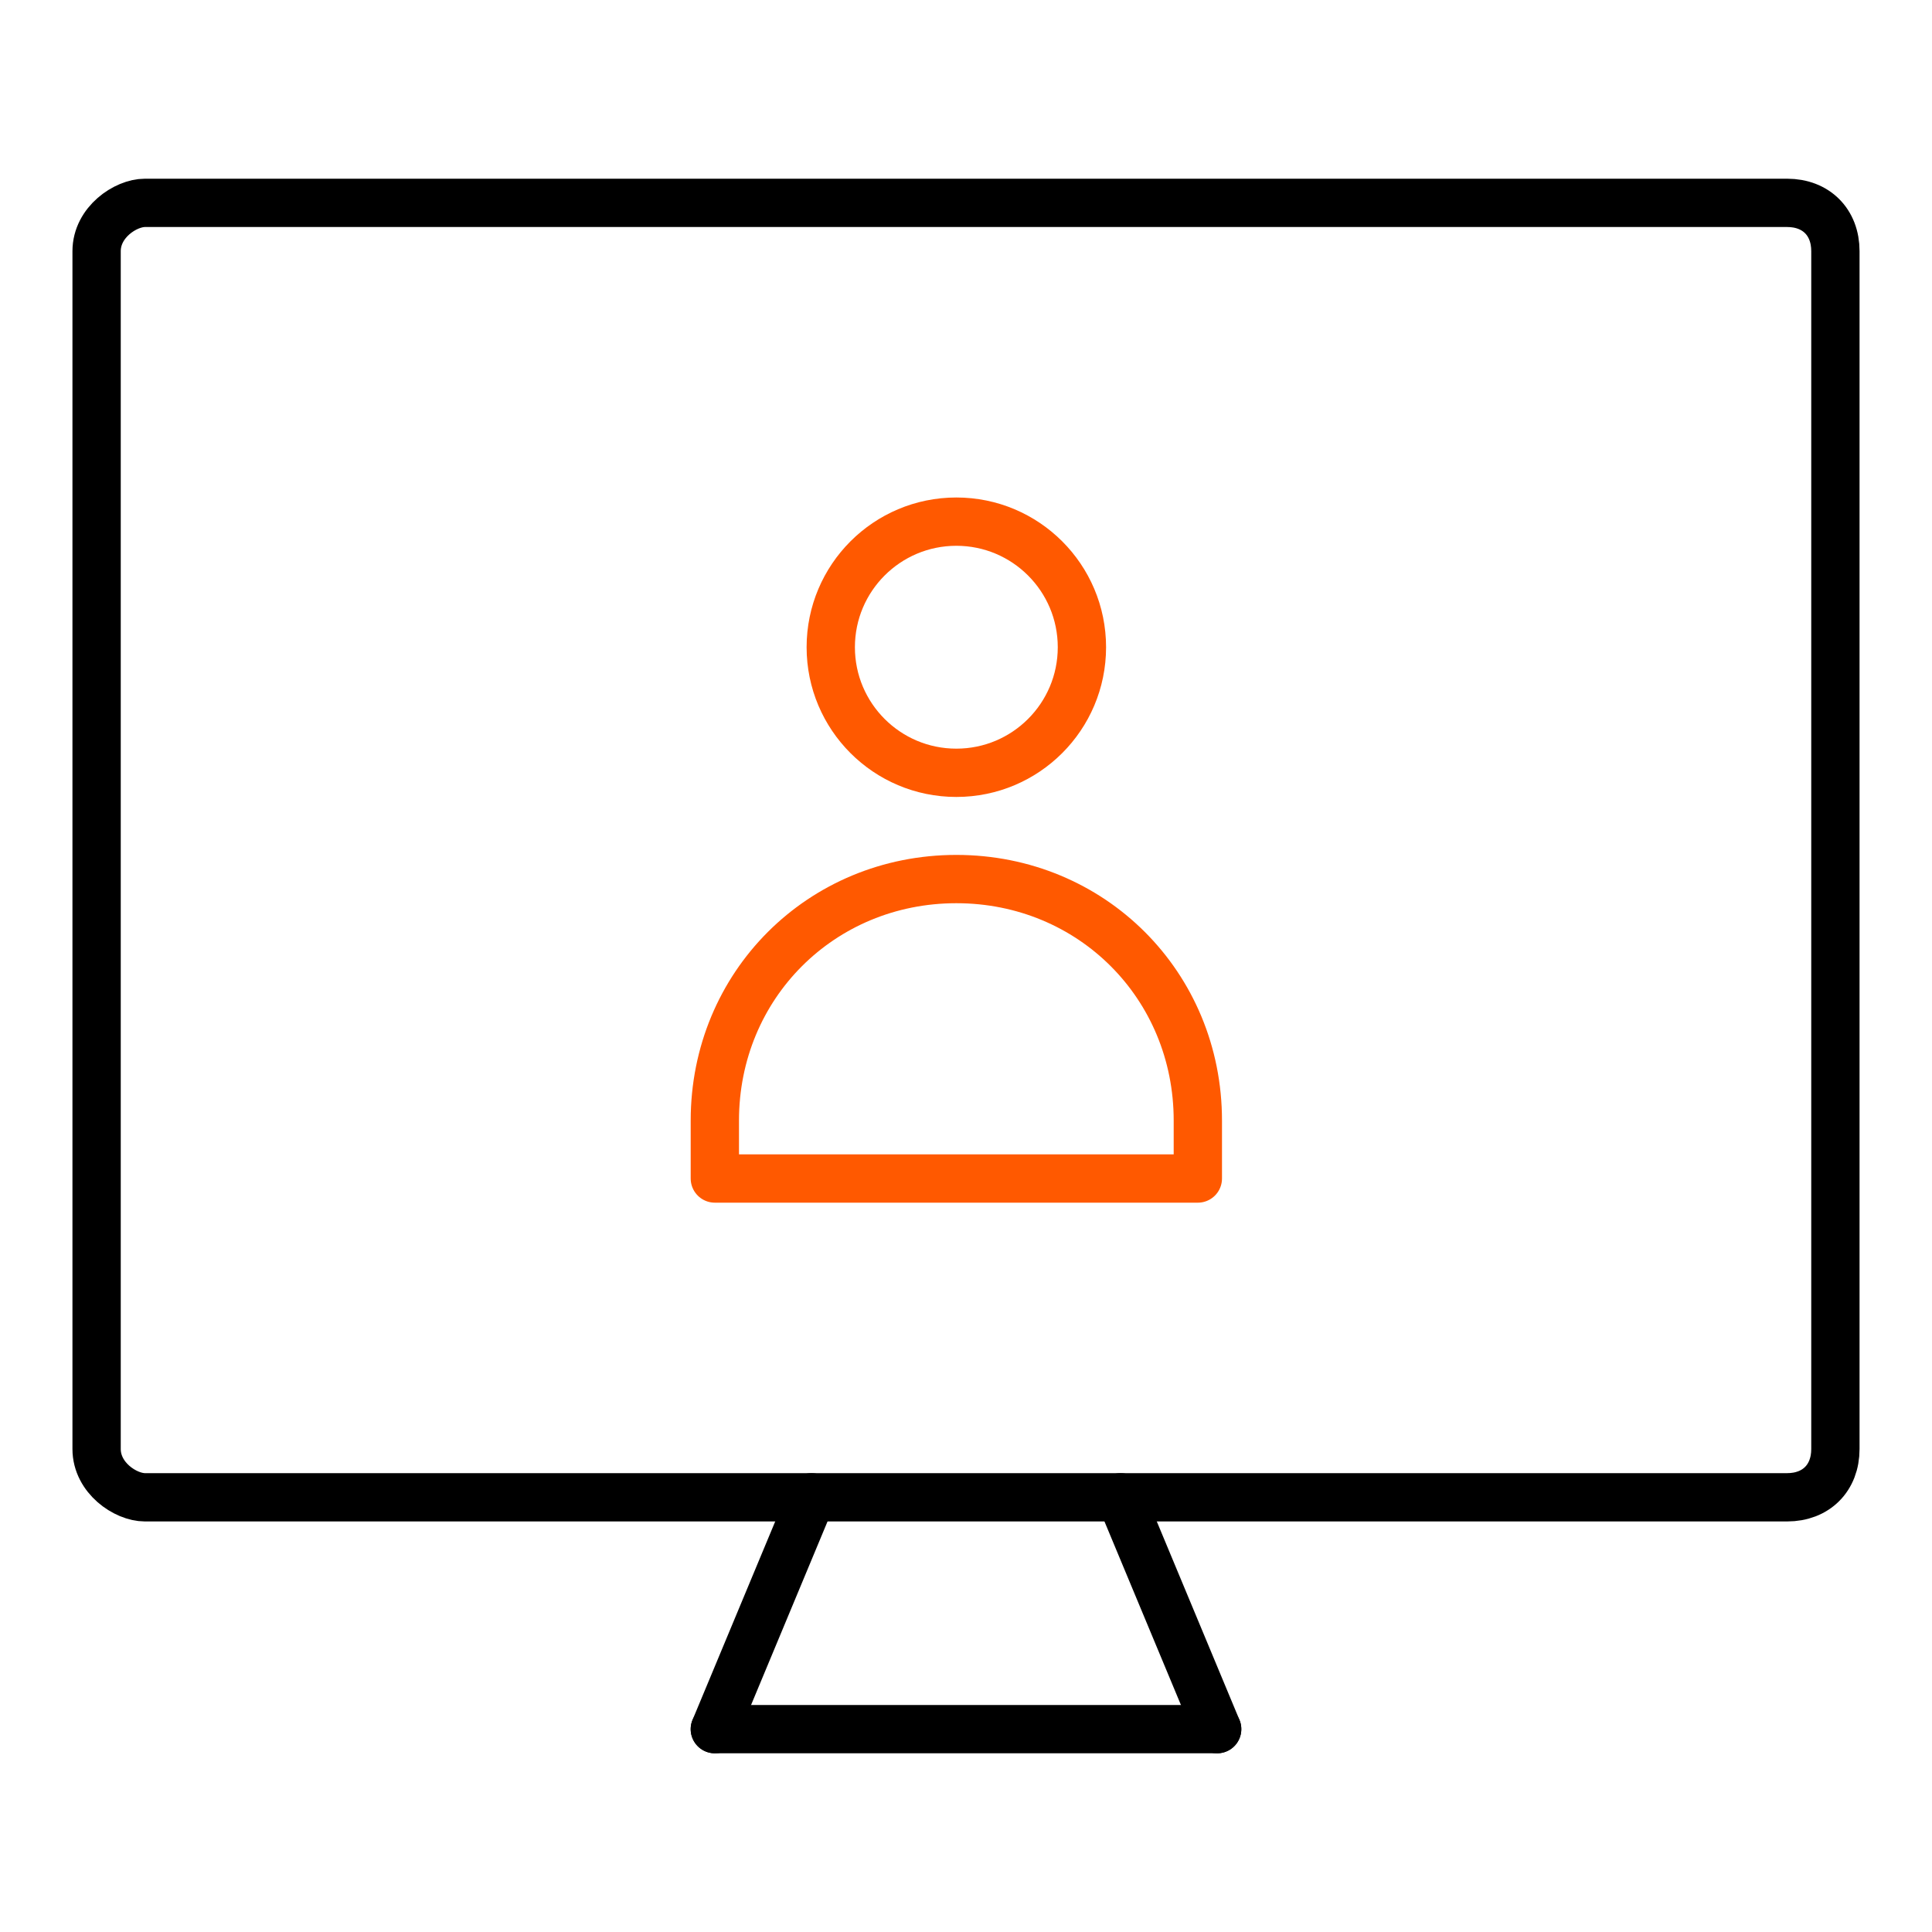 <svg xmlns="http://www.w3.org/2000/svg" viewBox="0 0 20 20">
  <path fill="none" stroke="black" stroke-width="0.5" stroke-linejoin="round" d="M1.5,2.1h17c.3,0,.5.2.5.5v12.4c0,.3-.2.5-.5.5H1.5c-.2,0-.5-.2-.5-.5V2.6c0-.3.3-.5.5-.5Z"/>
  <line fill="none" stroke="black" stroke-width="0.5" stroke-linecap="round" stroke-linejoin="round" x1="8.4" y1="15.5" x2="7.4" y2="17.9"/>
  <line fill="none" stroke="black" stroke-width="0.5" stroke-linecap="round" stroke-linejoin="round" x1="11.6" y1="15.5" x2="12.6" y2="17.9"/>
  <line fill="none" stroke="black" stroke-width="0.5" stroke-linecap="round" stroke-linejoin="round" x1="7.4" y1="17.9" x2="12.6" y2="17.9"/>
  <circle fill="none" stroke="#ff5900" stroke-width="0.5" cx="9.9" cy="6.7" r="1.3"/>
  <path fill="none" stroke="#ff5900" stroke-width="0.5" stroke-linejoin="round" d="M12.4,12.2h-5v-.6c0-1.4,1.1-2.5,2.5-2.5s2.5,1.1,2.5,2.5v.6Z"/>
</svg>